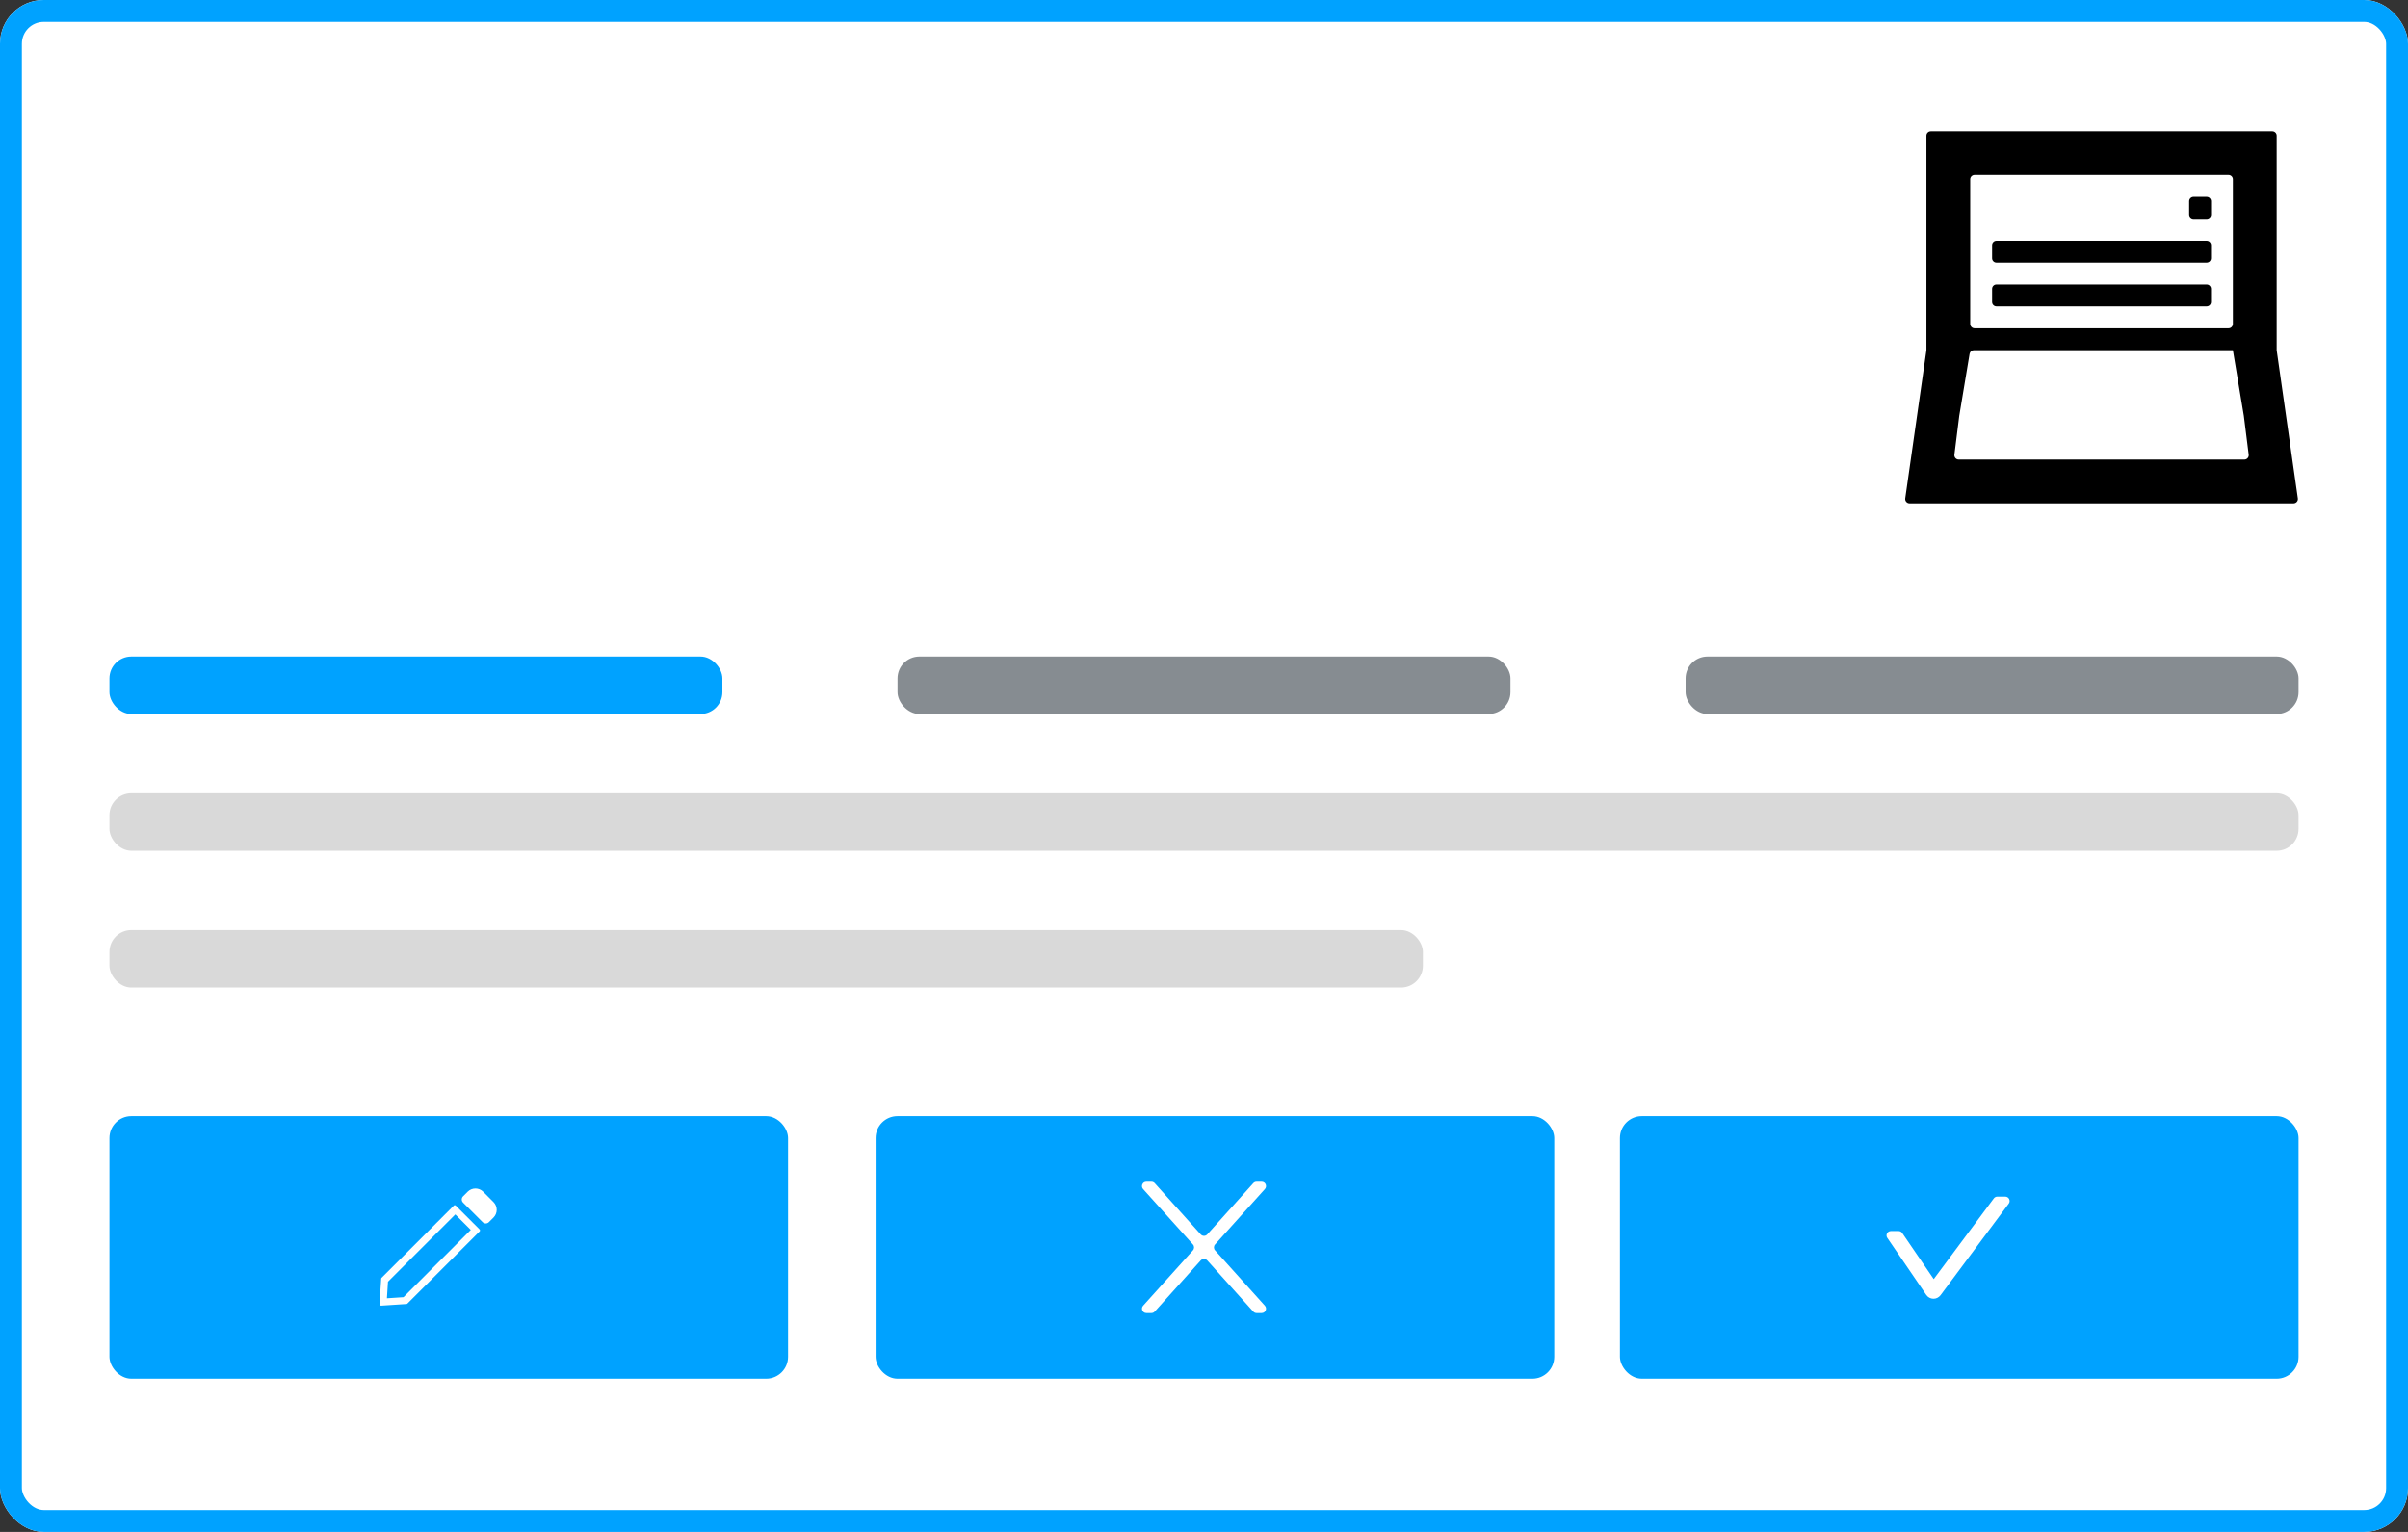 <svg width="110" height="70" viewBox="0 0 110 70" fill="none" xmlns="http://www.w3.org/2000/svg">
<rect x="0" y="0" width="110" height="70" fill="#333333" stroke="none"/>
<g clip-path="url(#clip0_10541_9071)">
<g clip-path="url(#clip1_10541_9071)">
<rect width="110" height="70" fill="white"/>
<rect x="0.5" y="0.5" width="109" height="69" rx="1.5" stroke="#00A2FF"/>
<rect x="5" y="36.25" width="100" height="2.625" rx="1" fill="#D9D9D9"/>
<rect x="5" y="30" width="28" height="2.625" rx="1" fill="#00A2FF"/>
<rect x="77" y="30" width="28" height="2.625" rx="1" fill="#868C91"/>
<rect x="41" y="30" width="28" height="2.625" rx="1" fill="#868C91"/>
<rect x="5" y="42.5" width="60" height="2.625" rx="1" fill="#D9D9D9"/>
</g>
<path fill-rule="evenodd" clip-rule="evenodd" d="M102.001 6H90.001H89.001H88.201C88.09 6 88.001 6.09 88.001 6.2V15V15.986C88.001 15.995 88 16.005 87.999 16.014L87.033 22.772C87.016 22.892 87.11 23 87.231 23H88.001H89.001H103.001H104.001H104.77C104.892 23 104.985 22.892 104.968 22.772L104.001 16C104.001 16 104.001 16 104.001 16C104.001 16 104.001 16 104.001 16V15V6.2C104.001 6.09 103.911 6 103.801 6H103.001H102.001ZM102.001 16C102.001 16 102.001 16 102.001 16L102.501 19L102.723 20.775C102.738 20.895 102.644 21 102.524 21H89.477C89.357 21 89.264 20.895 89.279 20.775L89.501 19L89.973 16.167C89.989 16.071 90.072 16 90.17 16H102.001ZM101.801 8C101.911 8 102.001 8.09 102.001 8.2V14.8C102.001 14.911 101.911 15 101.801 15H90.201C90.09 15 90.001 14.911 90.001 14.8V8.2C90.001 8.09 90.09 8 90.201 8H101.801ZM101.001 11.2C101.001 11.089 100.911 11 100.801 11H91.201C91.09 11 91.001 11.089 91.001 11.2V11.8C91.001 11.911 91.09 12 91.201 12H100.801C100.911 12 101.001 11.911 101.001 11.8V11.2ZM91.001 13.2C91.001 13.089 91.09 13 91.201 13H100.801C100.911 13 101.001 13.089 101.001 13.2V13.8C101.001 13.911 100.911 14 100.801 14H91.201C91.09 14 91.001 13.911 91.001 13.8V13.2ZM101.003 9.2C101.003 9.09 100.913 9 100.803 9H100.203C100.092 9 100.003 9.09 100.003 9.2V9.8C100.003 9.91 100.092 10 100.203 10H100.803C100.913 10 101.003 9.91 101.003 9.8V9.2Z" fill="black"/>
<rect x="5" y="51" width="31" height="12" rx="1" fill="#00A2FF"/>
<path fill-rule="evenodd" clip-rule="evenodd" d="M22.072 54.456C21.877 54.261 21.561 54.261 21.365 54.456L21.153 54.668C21.075 54.746 21.075 54.873 21.153 54.951L22.049 55.847C22.127 55.925 22.253 55.925 22.332 55.847L22.544 55.635C22.739 55.439 22.739 55.123 22.544 54.928L22.072 54.456ZM17.724 58.568L20.799 55.493L21.506 56.2L18.432 59.275L17.675 59.325L17.724 58.568ZM20.733 55.088C20.757 55.064 20.797 55.066 20.823 55.093L21.907 56.177C21.933 56.203 21.935 56.243 21.912 56.266L18.608 59.57C18.599 59.58 18.586 59.585 18.572 59.586L17.411 59.662C17.371 59.665 17.335 59.629 17.337 59.588L17.414 58.428C17.415 58.414 17.42 58.401 17.43 58.391L20.733 55.088Z" fill="white"/>
<rect x="74" y="51" width="31" height="12" rx="1" fill="#00A2FF"/>
<path d="M91.762 54.999L88.649 59.181C88.481 59.407 88.15 59.4 87.991 59.167L86.214 56.565C86.123 56.433 86.218 56.253 86.379 56.253H86.728C86.795 56.253 86.856 56.285 86.894 56.34L88.335 58.449L91.08 54.76C91.118 54.71 91.177 54.68 91.241 54.68H91.602C91.766 54.68 91.86 54.867 91.762 54.999Z" fill="white"/>
<rect x="40" y="51" width="31" height="12" rx="1" fill="#00A2FF"/>
<path fill-rule="evenodd" clip-rule="evenodd" d="M52.748 54.066C52.71 54.024 52.656 54 52.599 54H52.366C52.193 54 52.102 54.205 52.218 54.334L54.495 56.866C54.563 56.942 54.563 57.058 54.495 57.134L52.218 59.666C52.102 59.795 52.193 60 52.366 60H52.599C52.656 60 52.71 59.976 52.748 59.934L54.851 57.594C54.931 57.506 55.069 57.506 55.149 57.594L57.252 59.934C57.29 59.976 57.344 60 57.401 60H57.634C57.807 60 57.898 59.795 57.782 59.666L55.505 57.134C55.437 57.058 55.437 56.942 55.505 56.866L57.782 54.334C57.898 54.205 57.807 54 57.634 54H57.401C57.344 54 57.29 54.024 57.252 54.066L55.149 56.406C55.069 56.494 54.931 56.494 54.851 56.406L52.748 54.066Z" fill="white"/>
</g>
<defs>
<clipPath id="clip0_10541_9071">
<rect width="110" height="70" rx="2" fill="white"/>
</clipPath>
<clipPath id="clip1_10541_9071">
<rect width="110" height="70" fill="white"/>
</clipPath>
</defs>
</svg>
